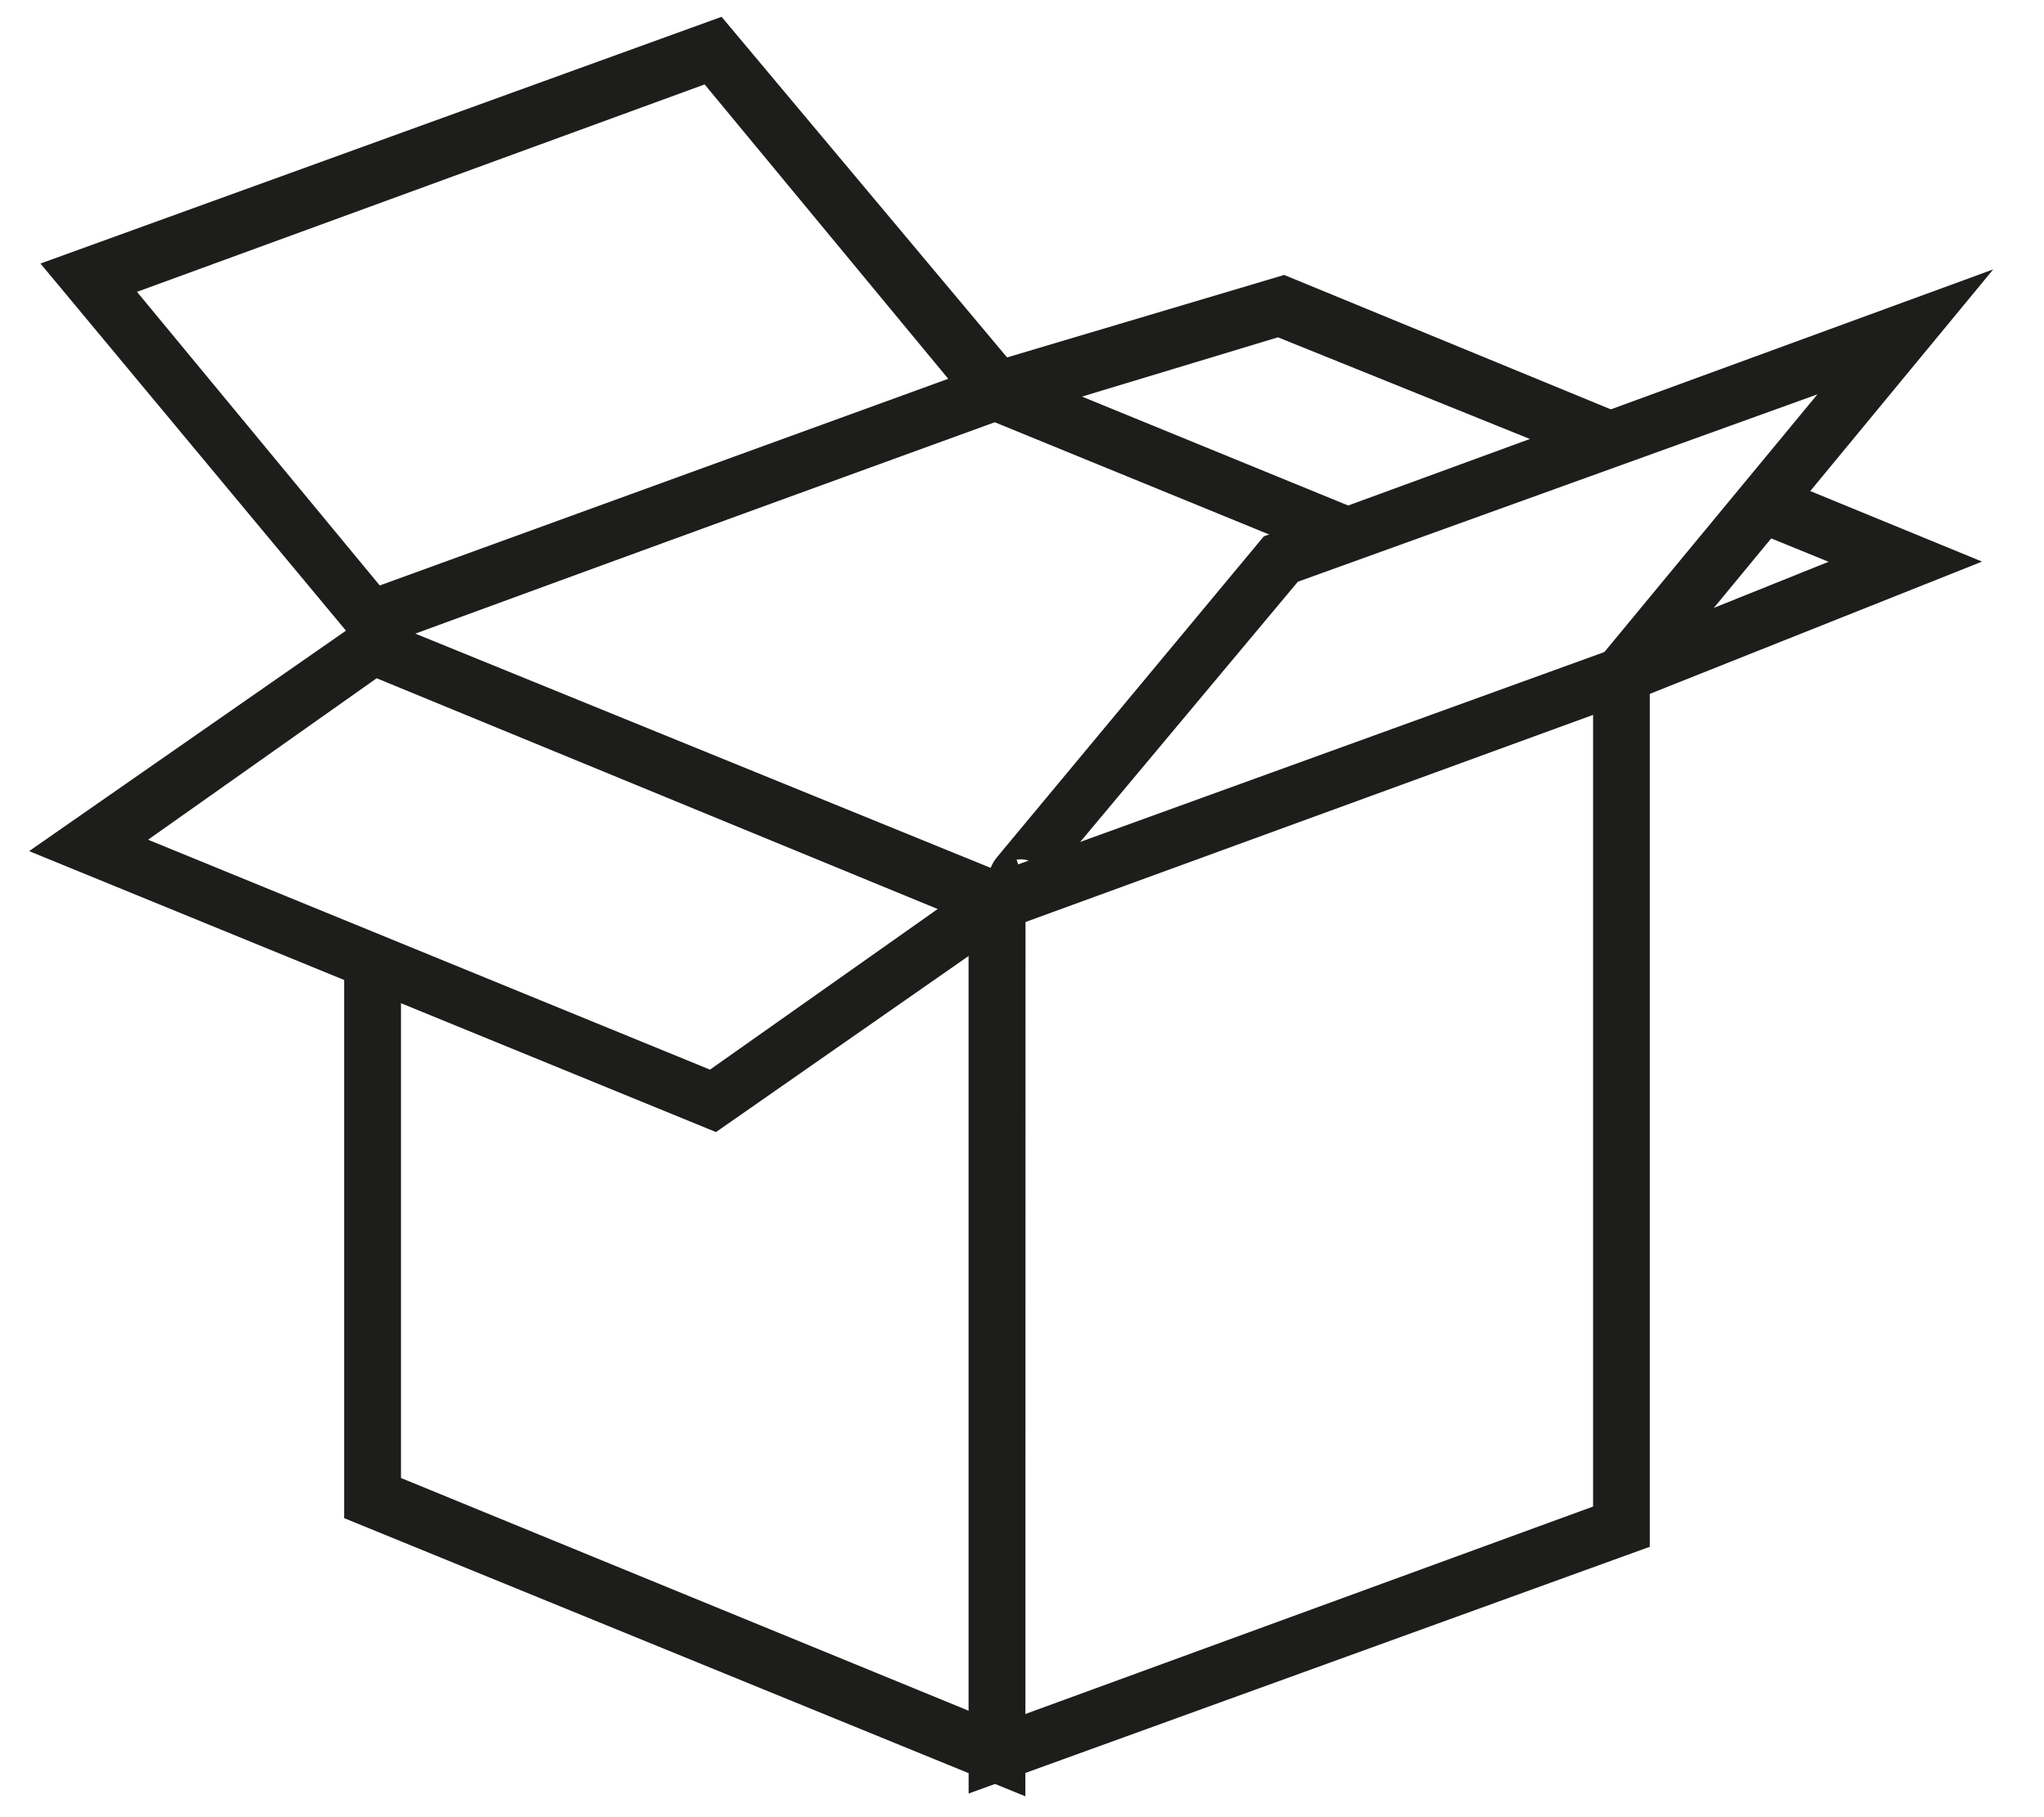 <svg width="45" height="40" viewBox="0 0 45 40" fill="none" xmlns="http://www.w3.org/2000/svg">
<path d="M22.573 20.297V37.729L35.073 33.162V15.736L22.573 20.297ZM21.325 39.479V19.422L36.321 13.991V34.048L21.325 39.479Z" fill="#1D1D1B"/>
<path d="M3.016 6.424L8.39 12.923L20.891 8.356L15.513 1.858L3.016 6.424ZM8.015 14.361L0.891 5.801L15.886 0.37L23.009 8.867L8.015 14.361Z" fill="#1D1D1B"/>
<path d="M22.574 20.239C22.438 20.235 22.305 20.2 22.186 20.136C22.066 20.072 21.964 19.98 21.886 19.869C21.789 19.717 21.743 19.538 21.754 19.358C21.766 19.179 21.834 19.007 21.949 18.869L27.823 11.807L43.882 5.93L36.197 15.24L35.259 14.428L40.012 8.68L28.573 12.805L22.88 19.611C22.94 19.541 22.974 19.453 22.974 19.361C22.974 19.269 22.94 19.18 22.88 19.111C22.821 19.037 22.744 18.981 22.656 18.948C22.568 18.915 22.473 18.906 22.38 18.923L22.817 20.114C22.793 20.157 22.757 20.191 22.714 20.213C22.671 20.235 22.622 20.244 22.574 20.239V20.239Z" fill="#1D1D1B"/>
<path d="M21.734 8.026L7.992 13.021L8.419 14.195L22.161 9.2L21.734 8.026Z" fill="#1D1D1B"/>
<path d="M22.574 39.541L7.578 33.418V21.105H8.828V32.534L21.328 37.658V20.291L7.957 14.792L8.457 13.668L22.577 19.416L22.574 39.541Z" fill="#1D1D1B"/>
<path d="M15.763 24.919L0.641 18.735L7.827 13.736L8.567 14.736L3.26 18.484L15.631 23.545L21.567 19.358L22.308 20.358L15.763 24.919Z" fill="#1D1D1B"/>
<path d="M35.943 15.424L35.443 14.3L40.257 12.366L38.569 11.678L39.069 10.487L43.636 12.362L35.943 15.424Z" fill="#1D1D1B"/>
<path d="M35.258 10.299L28.135 7.425L22.143 9.237L21.773 7.986L28.272 6.052L35.712 9.113L35.258 10.299Z" fill="#1D1D1B"/>
<path d="M22.166 8.053L21.693 9.21L29.212 12.285L29.685 11.129L22.166 8.053Z" fill="#1D1D1B"/>
</svg>
